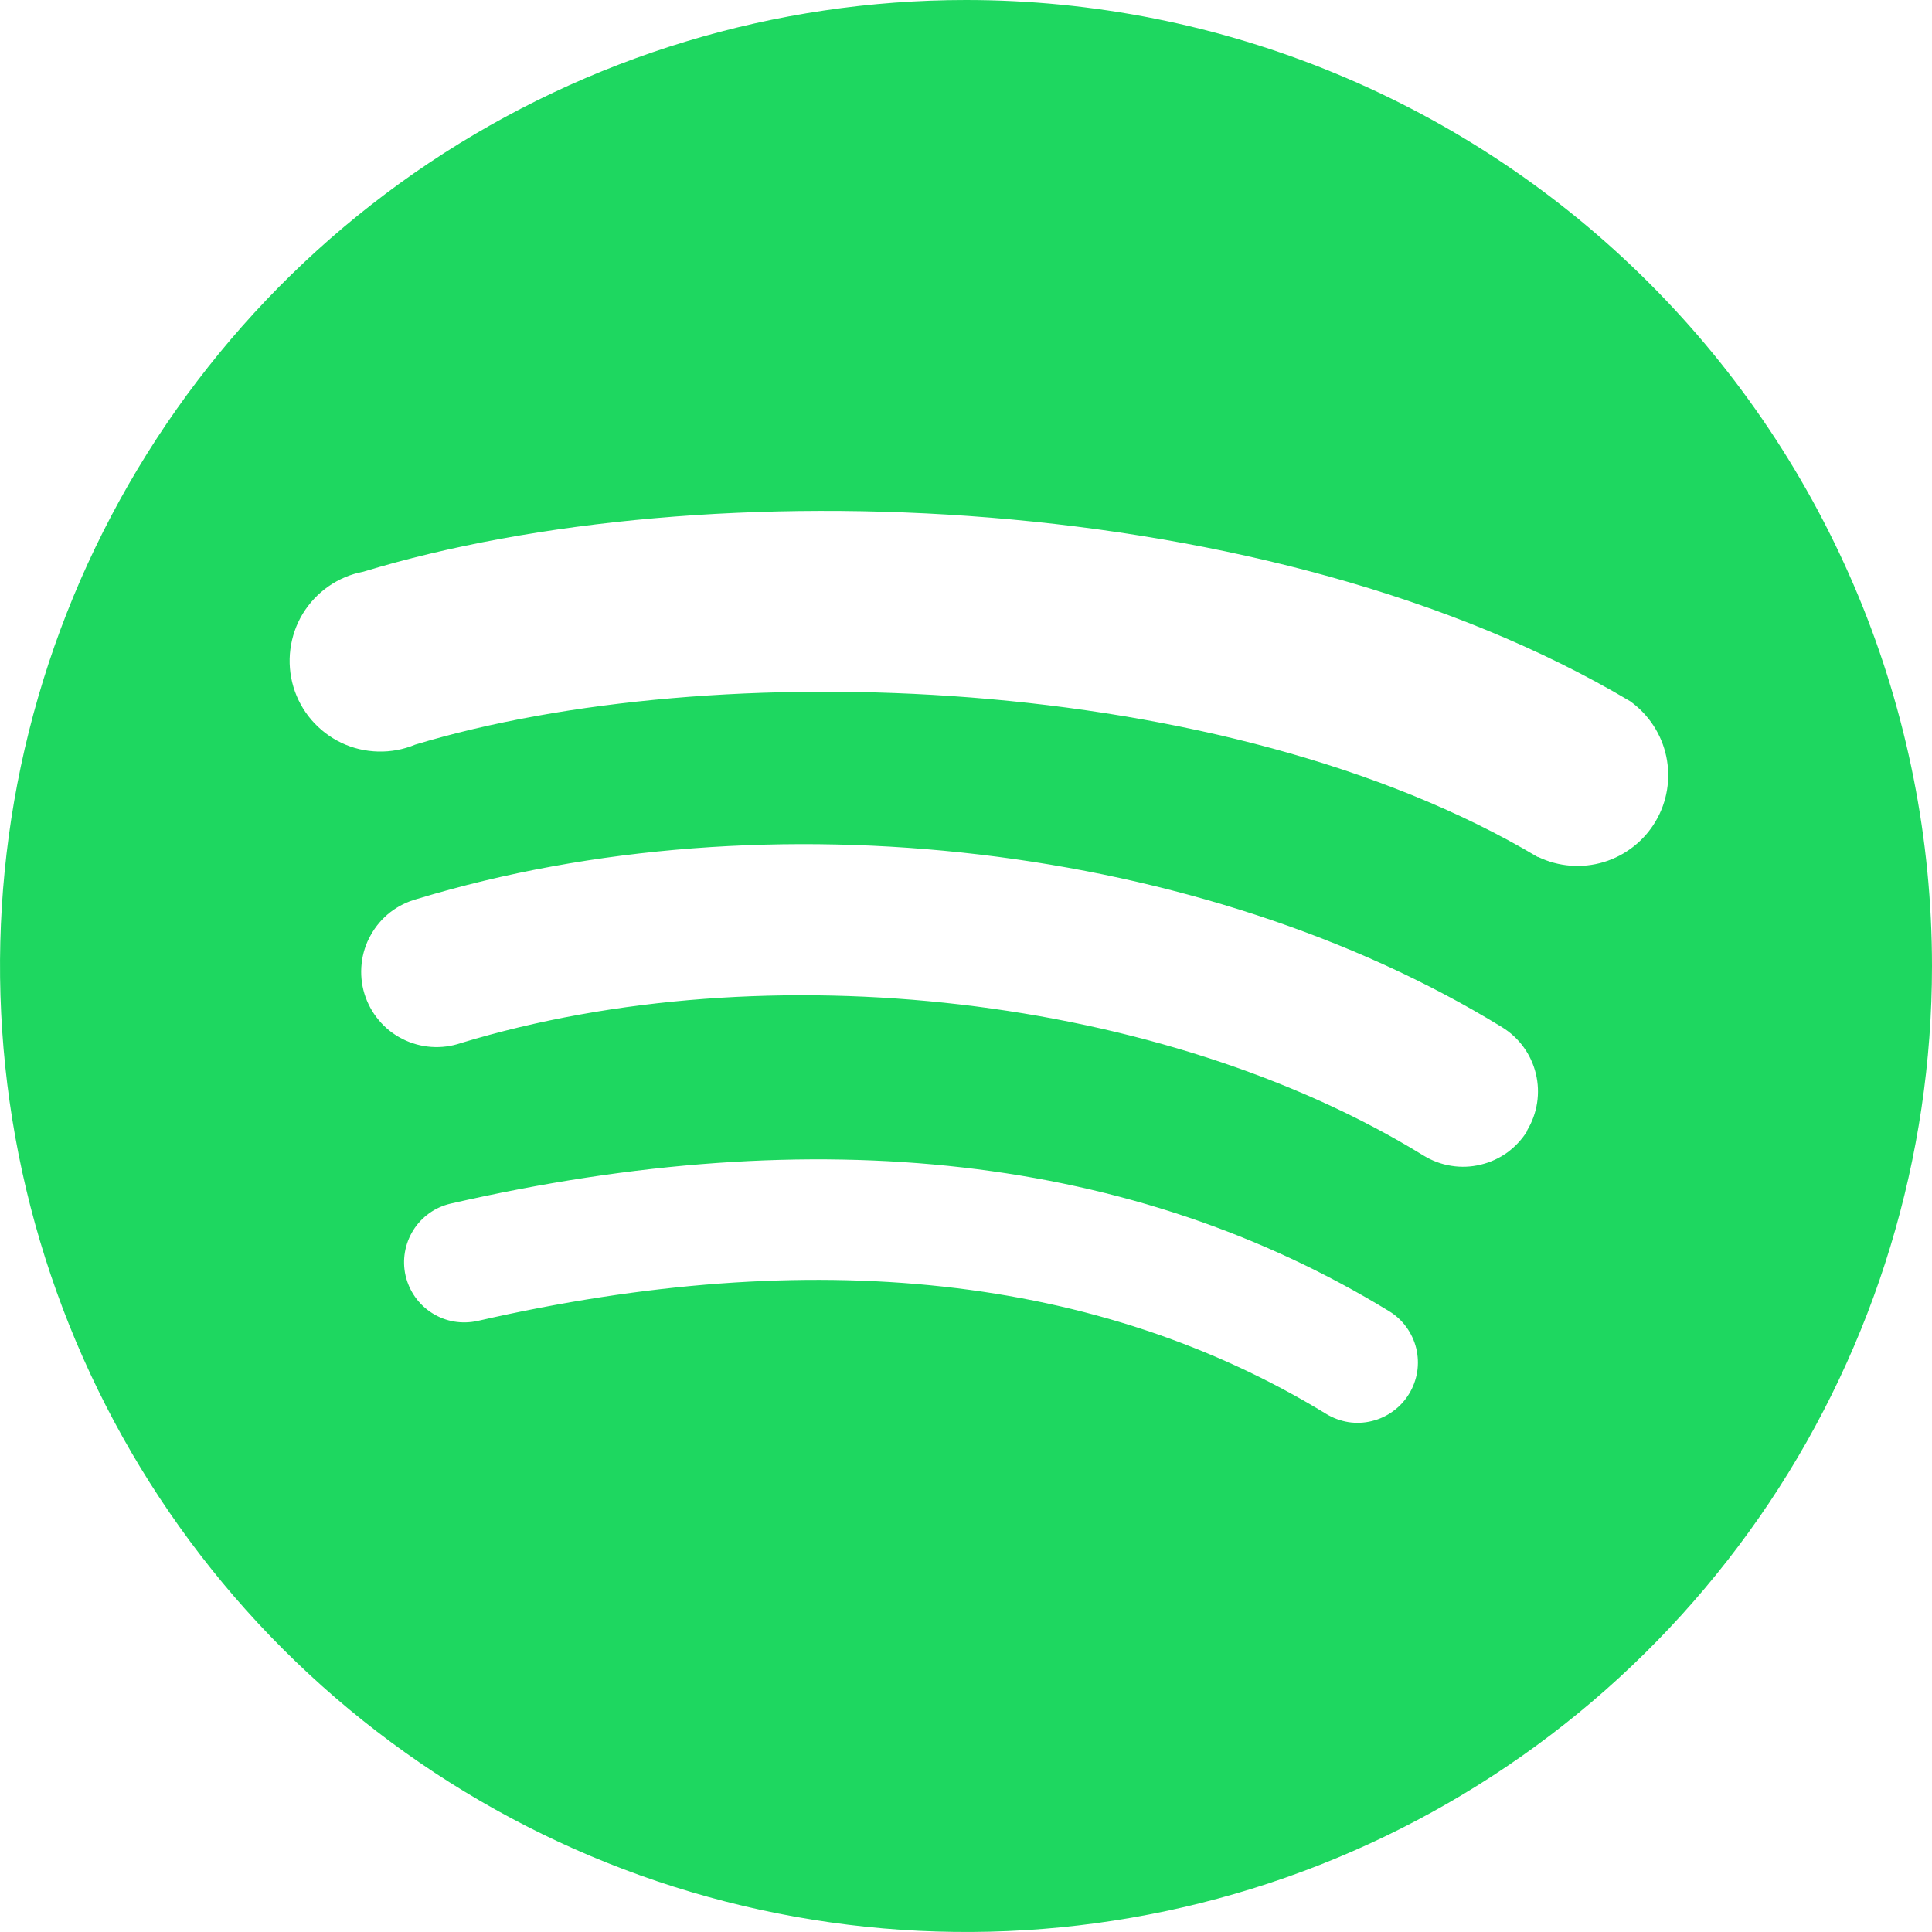 <svg width="24" height="24" viewBox="0 0 24 24" fill="none" xmlns="http://www.w3.org/2000/svg">
<path d="M12 0C9.627 0 7.307 0.704 5.333 2.022C3.36 3.341 1.822 5.215 0.913 7.408C0.005 9.601 -0.232 12.013 0.231 14.341C0.694 16.669 1.836 18.807 3.515 20.485C5.193 22.163 7.331 23.306 9.659 23.769C11.987 24.232 14.399 23.995 16.592 23.087C18.785 22.178 20.659 20.64 21.978 18.667C23.296 16.693 24 14.373 24 12C24 10.424 23.69 8.864 23.087 7.408C22.483 5.952 21.6 4.629 20.485 3.515C19.371 2.4 18.048 1.516 16.592 0.913C15.136 0.31 13.576 0 12 0ZM17.504 17.315C17.453 17.399 17.386 17.472 17.306 17.53C17.227 17.588 17.137 17.63 17.042 17.653C16.946 17.677 16.847 17.681 16.75 17.666C16.653 17.65 16.56 17.616 16.476 17.565C13.659 15.843 10.112 15.453 5.934 16.409C5.838 16.43 5.739 16.433 5.642 16.417C5.546 16.401 5.453 16.365 5.37 16.313C5.202 16.208 5.083 16.04 5.038 15.846C4.994 15.653 5.029 15.45 5.134 15.282C5.239 15.114 5.407 14.995 5.601 14.951C10.172 13.905 14.092 14.355 17.256 16.288C17.34 16.339 17.413 16.406 17.47 16.485C17.528 16.565 17.57 16.655 17.593 16.75C17.616 16.846 17.62 16.945 17.605 17.042C17.589 17.139 17.555 17.232 17.504 17.315ZM18.973 14.047C18.909 14.152 18.824 14.243 18.725 14.316C18.625 14.388 18.512 14.44 18.392 14.468C18.273 14.497 18.149 14.502 18.027 14.482C17.905 14.463 17.789 14.419 17.684 14.355C14.463 12.372 9.542 11.799 5.726 12.957C5.607 12.998 5.481 13.014 5.356 13.005C5.231 12.996 5.108 12.962 4.997 12.905C4.885 12.848 4.785 12.769 4.705 12.672C4.624 12.576 4.564 12.464 4.527 12.344C4.49 12.224 4.479 12.097 4.492 11.972C4.505 11.848 4.543 11.726 4.605 11.617C4.666 11.507 4.748 11.41 4.847 11.333C4.947 11.256 5.06 11.2 5.182 11.167C9.54 9.845 14.959 10.486 18.662 12.762C18.872 12.892 19.021 13.098 19.079 13.338C19.137 13.577 19.098 13.83 18.971 14.041L18.973 14.047ZM19.1 10.645C15.229 8.34 8.849 8.134 5.158 9.25C5.012 9.311 4.855 9.34 4.697 9.336C4.54 9.332 4.384 9.296 4.242 9.228C4.099 9.16 3.973 9.063 3.87 8.944C3.767 8.824 3.69 8.684 3.645 8.533C3.6 8.382 3.587 8.223 3.607 8.066C3.627 7.91 3.679 7.759 3.761 7.624C3.843 7.49 3.952 7.373 4.082 7.283C4.211 7.193 4.358 7.131 4.513 7.102C8.753 5.813 15.798 6.063 20.252 8.712C20.481 8.877 20.641 9.121 20.699 9.397C20.757 9.673 20.71 9.961 20.566 10.204C20.422 10.447 20.192 10.627 19.922 10.709C19.652 10.79 19.361 10.768 19.107 10.645H19.1Z" fill="#1ED760"/>
</svg>
